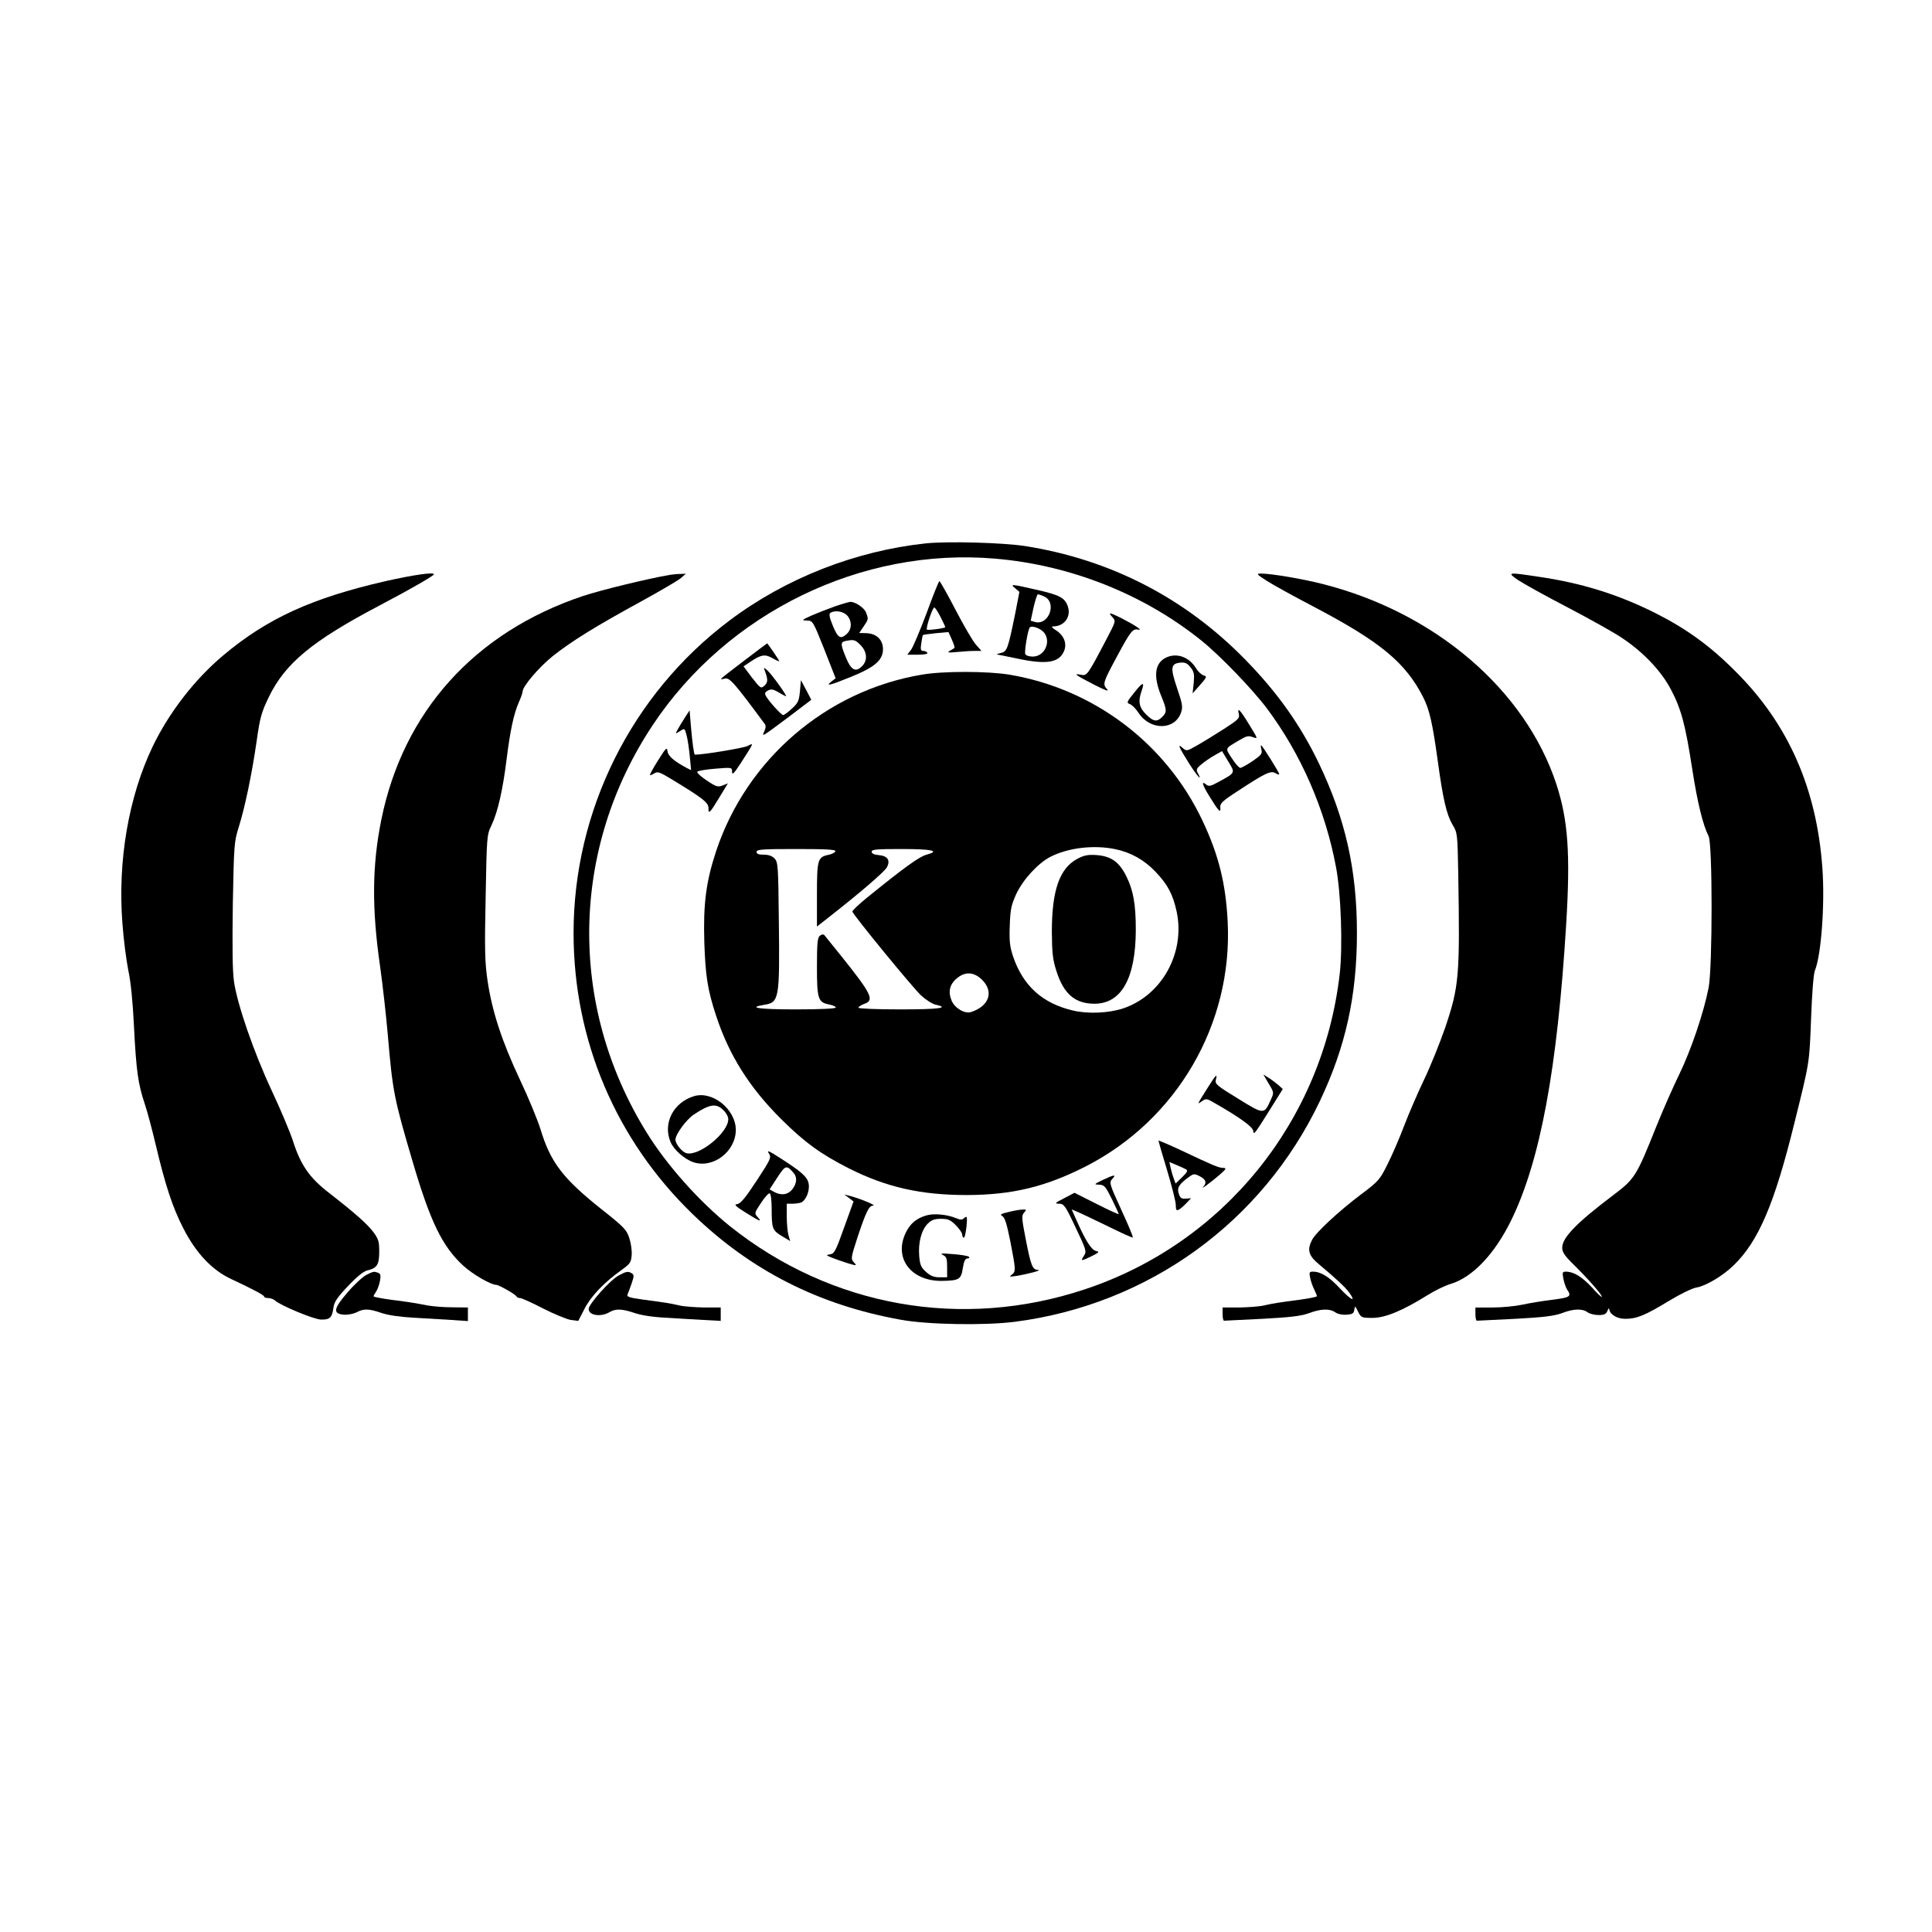 <?xml version="1.0" standalone="no"?>
<!DOCTYPE svg PUBLIC "-//W3C//DTD SVG 20010904//EN"
 "http://www.w3.org/TR/2001/REC-SVG-20010904/DTD/svg10.dtd">
<svg version="1.0" xmlns="http://www.w3.org/2000/svg"
 width="1024pt" height="1024pt" viewBox="0 0 1024 1024"
 preserveAspectRatio="xMidYMid meet">
<g transform="translate(0,1024) scale(0.1,-0.1)"
fill="#000000" stroke="none">
<path d="M4907 7360 c-373 -40 -742 -184 -1042 -410 -518 -390 -825 -1006
-825 -1655 0 -568 224 -1096 631 -1490 309 -299 669 -482 1104 -560 142 -26
443 -31 602 -11 709 91 1313 527 1619 1171 136 287 196 556 196 890 0 335 -61
605 -202 900 -98 203 -218 373 -389 548 -320 328 -717 532 -1169 603 -120 18
-407 26 -525 14z m368 -81 c400 -34 789 -189 1095 -436 99 -80 270 -258 345
-358 181 -242 309 -536 366 -840 27 -141 36 -420 20 -565 -89 -779 -613 -1429
-1352 -1674 -650 -216 -1343 -93 -1879 334 -163 131 -336 324 -443 498 -417
673 -404 1501 32 2158 397 598 1108 944 1816 883z"/>
<path d="M4911 6990 c-35 -93 -72 -181 -83 -195 l-19 -25 56 0 c35 0 54 4 50
10 -3 6 -13 10 -22 10 -13 0 -15 8 -10 41 3 22 7 42 9 43 1 2 33 6 69 10 l66
6 18 -40 c10 -22 16 -42 14 -44 -2 -2 -13 -9 -24 -15 -17 -10 -11 -11 35 -7
30 3 72 6 94 6 l38 0 -30 34 c-16 18 -65 102 -108 185 -43 83 -82 151 -85 151
-3 0 -34 -76 -68 -170z m74 -20 c14 -27 25 -51 25 -54 0 -6 -91 -18 -97 -13
-7 7 29 117 39 117 4 0 19 -22 33 -50z"/>
<path d="M5381 7122 l22 -19 -21 -109 c-40 -195 -44 -208 -78 -215 -16 -4 -24
-7 -19 -8 6 -1 52 -10 104 -21 158 -34 225 -23 251 40 16 39 0 82 -44 110 -21
13 -25 20 -14 20 59 0 96 51 78 105 -15 47 -45 62 -170 90 -130 30 -139 30
-109 7z m154 -44 c68 -31 25 -153 -48 -135 l-24 7 15 70 c9 38 19 70 23 70 5
0 20 -5 34 -12z m-2 -190 c40 -48 4 -128 -59 -128 -21 0 -37 6 -40 14 -5 14
13 122 23 139 8 14 57 -2 76 -25z"/>
<path d="M4425 7026 c-39 -14 -95 -36 -125 -49 -52 -24 -53 -25 -23 -26 31 -1
32 -2 92 -153 l60 -153 -22 -17 c-34 -27 -11 -22 102 24 127 51 171 89 171
147 0 50 -34 83 -88 85 l-38 1 23 34 c26 38 27 40 13 75 -9 24 -56 56 -82 56
-7 0 -45 -11 -83 -24z m65 -48 c26 -29 26 -72 -2 -98 -33 -30 -47 -22 -74 44
-19 46 -21 62 -12 68 24 15 67 8 88 -14z m71 -157 c35 -36 39 -81 8 -112 -34
-34 -58 -21 -85 45 -30 73 -30 83 -1 89 43 8 49 7 78 -22z"/>
<path d="M5896 6969 c19 -21 18 -22 -31 -116 -103 -196 -103 -196 -138 -189
-41 8 -27 -2 78 -56 58 -29 75 -35 62 -20 -24 26 -21 35 55 176 71 132 82 145
111 139 27 -6 -18 24 -92 62 -61 30 -70 31 -45 4z"/>
<path d="M3945 6739 c-141 -108 -137 -103 -104 -96 26 7 48 -18 213 -241 6 -8
5 -22 -3 -38 -14 -32 -17 -33 132 78 l117 89 -27 52 -28 52 -5 -58 c-5 -52
-10 -63 -43 -93 -20 -19 -41 -34 -46 -34 -10 0 -77 74 -92 102 -7 13 -4 20 11
28 17 9 28 7 56 -9 19 -12 37 -21 40 -21 8 0 -76 117 -99 137 -20 17 -20 17
-14 0 18 -49 18 -63 -1 -81 -19 -17 -21 -15 -66 42 l-45 60 37 25 c56 38 78
41 117 18 19 -11 35 -18 35 -15 0 5 -61 94 -64 94 -1 0 -55 -41 -121 -91z"/>
<path d="M6183 6756 c-62 -28 -72 -98 -29 -203 31 -75 32 -87 6 -113 -28 -28
-47 -25 -86 14 -37 37 -43 68 -23 125 18 50 5 47 -40 -11 -40 -49 -41 -53 -22
-60 11 -4 32 -25 46 -47 62 -94 193 -92 225 3 10 30 7 46 -22 131 -36 107 -33
128 19 133 24 2 36 -3 53 -25 19 -24 21 -36 17 -83 l-6 -55 40 45 c36 41 37
45 19 50 -11 3 -29 19 -40 37 -36 60 -100 84 -157 59z"/>
<path d="M4885 6664 c-505 -85 -928 -448 -1090 -937 -53 -161 -68 -279 -62
-480 6 -179 17 -253 63 -392 68 -207 176 -379 343 -545 125 -125 213 -188 361
-263 199 -100 381 -141 625 -141 240 1 415 43 628 151 485 247 781 756 754
1297 -10 203 -48 355 -133 535 -193 410 -575 699 -1023 775 -115 19 -352 20
-466 0z m1027 -925 c82 -17 153 -57 212 -119 66 -69 93 -121 113 -214 45 -217
-79 -441 -282 -510 -77 -26 -188 -31 -268 -12 -162 38 -265 131 -318 288 -17
52 -20 80 -17 163 3 87 8 109 35 168 36 76 116 163 181 196 94 48 231 64 344
40z m-1484 -11 c-3 -7 -20 -16 -38 -19 -56 -12 -60 -25 -60 -212 l0 -168 61
48 c169 132 295 241 309 265 21 38 5 62 -44 66 -23 2 -36 8 -36 18 0 12 27 14
159 14 162 0 206 -10 132 -30 -38 -10 -116 -66 -316 -228 -44 -36 -79 -69 -77
-74 6 -20 322 -406 364 -444 25 -23 59 -45 77 -49 78 -17 17 -25 -189 -25
-124 0 -220 4 -220 9 0 5 14 14 30 20 56 19 42 50 -123 256 -44 55 -84 104
-88 109 -5 5 -15 4 -24 -4 -12 -10 -15 -40 -15 -164 0 -171 6 -189 65 -200 19
-4 35 -11 35 -16 0 -6 -83 -10 -210 -10 -196 0 -262 9 -171 24 81 13 84 27 79
447 -3 285 -4 308 -22 328 -13 14 -31 21 -58 21 -27 0 -38 4 -38 15 0 13 30
15 211 15 162 0 210 -3 207 -12z m778 -682 c63 -63 36 -139 -59 -170 -33 -11
-86 20 -103 60 -20 47 -11 87 28 119 44 37 91 34 134 -9z"/>
<path d="M5710 5688 c-95 -51 -135 -168 -135 -388 1 -113 5 -147 24 -206 39
-123 99 -174 203 -174 142 1 217 135 218 390 0 137 -13 211 -50 285 -38 77
-81 107 -158 113 -46 3 -66 -1 -102 -20z"/>
<path d="M6566 6456 c5 -23 -2 -30 -78 -79 -47 -30 -110 -69 -142 -87 -56 -32
-57 -32 -78 -14 -30 27 -20 4 36 -85 43 -67 71 -97 45 -49 -10 19 -8 25 19 47
17 15 49 36 70 48 l39 22 33 -55 c38 -62 39 -59 -53 -109 -39 -22 -51 -24 -63
-14 -28 23 -23 2 15 -60 50 -81 62 -94 59 -61 -3 21 10 34 92 87 146 96 176
110 200 95 11 -7 20 -9 20 -5 0 9 -90 153 -96 153 -2 0 -2 -11 2 -24 5 -21 -2
-29 -47 -60 -30 -20 -59 -36 -65 -36 -7 0 -27 23 -45 51 -36 56 -39 49 40 96
37 22 48 25 71 16 28 -10 28 -10 -17 63 -49 81 -67 100 -57 60z"/>
<path d="M3629 6435 c-14 -22 -31 -50 -38 -63 -12 -23 -12 -23 13 -7 25 16 25
16 35 -22 6 -21 13 -71 17 -112 l7 -73 -24 12 c-67 36 -98 63 -101 88 -3 24
-8 19 -50 -48 -26 -41 -45 -76 -43 -78 1 -2 12 2 23 9 17 11 29 7 88 -29 167
-101 199 -126 199 -154 -1 -36 7 -29 58 56 l45 74 -28 -11 c-25 -10 -35 -7
-85 27 -32 21 -53 41 -49 46 5 5 48 12 97 16 87 7 87 7 87 -17 0 -19 11 -8 46
46 72 112 71 109 36 91 -22 -11 -233 -46 -279 -46 -5 0 -14 68 -21 150 l-7 85
-26 -40z"/>
<path d="M6403 4478 c-61 -97 -59 -93 -33 -75 23 16 26 15 69 -10 131 -75 200
-125 203 -146 4 -24 2 -27 106 139 l51 82 -22 20 c-12 10 -35 28 -51 38 l-30
19 28 -48 c29 -48 29 -48 11 -87 -35 -78 -36 -78 -173 7 -112 68 -123 78 -118
99 10 37 1 29 -41 -38z"/>
<path d="M3678 4430 c-109 -33 -166 -144 -124 -243 17 -41 74 -91 121 -107
105 -35 225 57 225 172 -1 109 -124 208 -222 178z m157 -75 c14 -13 25 -34 25
-47 0 -72 -155 -198 -222 -180 -23 6 -58 49 -58 72 0 27 57 106 98 133 84 56
119 61 157 22z"/>
<path d="M6140 4194 c0 -3 21 -74 46 -157 25 -84 46 -166 46 -184 0 -27 3 -31
17 -24 9 5 27 21 40 35 l24 25 -28 -2 c-22 -2 -30 3 -37 26 -11 31 1 51 54 89
25 18 29 18 58 3 32 -17 37 -33 18 -55 -19 -20 41 24 87 64 35 31 37 35 18 36
-24 0 -56 14 -225 94 -65 30 -118 53 -118 50z m145 -151 c12 -7 9 -15 -20 -43
l-34 -33 -9 24 c-5 13 -13 39 -17 57 l-7 33 36 -15 c20 -8 43 -19 51 -23z"/>
<path d="M4075 4127 c14 -22 12 -28 -64 -144 -59 -90 -85 -122 -103 -125 -19
-2 -12 -10 44 -45 75 -47 90 -53 63 -23 -17 19 -17 21 19 75 20 31 41 53 46
50 6 -3 10 -41 10 -83 0 -103 4 -114 55 -144 l43 -26 -9 31 c-5 18 -9 62 -9
99 l0 68 29 0 c16 0 37 3 46 6 26 10 48 62 41 100 -7 37 -37 63 -154 138 -57
37 -69 41 -57 23z m133 -106 c18 -22 15 -55 -9 -85 -23 -29 -59 -34 -97 -13
l-23 13 41 63 c43 66 49 68 88 22z"/>
<path d="M5845 3986 c-47 -23 -48 -24 -20 -25 28 -1 34 -8 68 -76 20 -42 37
-78 37 -80 0 -3 -53 21 -118 54 l-117 59 -55 -29 c-49 -25 -52 -28 -27 -29 26
0 33 -9 88 -126 57 -120 59 -127 44 -150 -19 -29 -17 -30 41 -2 41 21 43 23
22 28 -24 6 -55 55 -103 164 l-25 56 33 -14 c17 -7 89 -42 160 -76 70 -35 129
-61 131 -59 3 3 -25 69 -61 147 -63 138 -65 144 -48 163 24 25 11 24 -50 -5z"/>
<path d="M4499 3891 l25 -19 -50 -138 c-44 -124 -52 -139 -74 -142 -23 -4 -23
-5 9 -18 18 -7 55 -20 83 -29 50 -15 51 -14 33 5 -16 18 -15 24 20 132 46 138
61 168 83 168 18 1 -61 34 -118 50 l-35 9 24 -18z"/>
<path d="M5345 3816 c-41 -10 -47 -13 -32 -22 13 -7 24 -44 42 -134 29 -150
30 -159 8 -176 -16 -11 -13 -12 22 -7 67 11 141 31 117 32 -30 1 -38 22 -66
166 -21 108 -22 122 -8 138 14 16 13 17 -9 16 -13 0 -46 -6 -74 -13z"/>
<path d="M4910 3798 c-52 -15 -86 -43 -109 -91 -66 -136 28 -259 194 -256 89
2 99 8 108 67 6 38 13 52 25 52 10 0 12 3 7 9 -6 5 -44 11 -85 14 -59 5 -70 4
-52 -5 19 -9 22 -19 22 -65 l0 -53 -40 0 c-29 0 -48 7 -71 28 -27 24 -33 37
-37 85 -6 71 12 139 46 172 19 19 35 25 69 25 38 0 50 -5 79 -34 19 -19 34
-41 34 -50 0 -9 4 -16 9 -16 8 0 21 100 14 109 -2 3 -8 0 -15 -7 -8 -8 -19 -8
-42 2 -46 19 -116 26 -156 14z"/>
<path d="M2040 7159 c-387 -89 -624 -197 -856 -392 -152 -127 -289 -305 -375
-484 -128 -268 -186 -607 -160 -939 6 -85 21 -196 31 -247 13 -58 24 -168 30
-296 12 -237 22 -307 57 -411 14 -41 40 -140 59 -220 50 -211 88 -328 146
-441 67 -131 152 -221 253 -268 116 -54 175 -86 175 -93 0 -5 10 -8 22 -8 12
0 29 -6 37 -14 31 -27 205 -99 242 -100 47 -1 59 10 66 61 4 32 19 55 77 116
46 49 82 78 101 83 53 12 65 30 65 100 0 55 -4 67 -32 105 -34 44 -96 99 -236
208 -101 78 -149 147 -189 273 -17 52 -68 172 -113 268 -95 203 -183 458 -200
579 -8 56 -9 190 -6 410 6 313 7 329 31 406 33 105 69 276 95 455 18 129 26
155 65 236 87 179 230 297 585 484 166 87 290 159 290 166 0 13 -109 -3 -260
-37z"/>
<path d="M3550 7193 c-122 -21 -367 -81 -460 -112 -574 -192 -953 -613 -1069
-1186 -49 -242 -51 -471 -6 -780 13 -93 31 -253 40 -355 26 -304 32 -338 133
-680 94 -319 157 -447 268 -549 49 -45 146 -101 174 -101 14 0 104 -51 108
-62 2 -4 10 -8 19 -8 8 0 63 -25 121 -55 59 -30 125 -57 147 -61 l40 -5 33 64
c34 67 105 141 198 207 44 32 49 39 52 78 2 24 -4 65 -13 91 -14 43 -28 58
-146 151 -205 163 -271 249 -324 424 -15 49 -64 168 -110 265 -94 200 -147
360 -171 524 -14 95 -16 162 -10 441 6 324 6 330 31 382 33 69 60 187 80 349
19 153 38 241 65 303 11 24 20 50 20 57 0 27 86 128 159 187 101 80 227 158
465 288 104 57 201 114 215 126 l26 23 -30 -1 c-16 0 -41 -3 -55 -5z"/>
<path d="M6715 7161 c33 -21 143 -82 245 -135 358 -188 490 -298 584 -483 33
-66 49 -138 76 -333 28 -206 47 -286 78 -340 27 -44 27 -49 31 -260 9 -545 5
-597 -70 -819 -28 -80 -77 -202 -110 -271 -33 -69 -81 -179 -106 -245 -25 -66
-65 -159 -89 -206 -41 -83 -48 -90 -141 -160 -115 -87 -239 -201 -259 -241
-27 -53 -19 -83 38 -130 93 -78 139 -121 160 -150 37 -53 10 -40 -49 22 -57
62 -102 90 -144 90 -19 0 -21 -4 -15 -32 3 -17 13 -45 21 -61 8 -17 15 -33 15
-37 0 -4 -42 -12 -92 -19 -120 -16 -134 -18 -188 -30 -25 -6 -84 -10 -132 -11
l-88 0 0 -35 c0 -19 3 -35 8 -35 4 0 95 5 202 10 151 8 207 15 248 30 64 24
110 25 140 4 13 -9 37 -14 60 -12 30 2 38 7 40 26 3 22 5 22 20 -10 16 -32 19
-33 77 -33 67 0 159 38 292 121 40 25 94 51 122 59 116 35 234 159 322 340
153 315 243 799 290 1565 23 376 10 552 -51 741 -164 502 -643 913 -1241 1064
-105 27 -272 55 -324 55 -28 0 -26 -3 30 -39z"/>
<path d="M8047 7165 c29 -19 147 -85 263 -145 116 -61 246 -133 288 -162 113
-75 209 -177 259 -274 54 -103 76 -185 112 -419 28 -181 57 -298 87 -357 21
-41 21 -694 0 -803 -26 -133 -94 -333 -156 -460 -32 -66 -87 -190 -121 -275
-106 -265 -114 -278 -228 -364 -196 -148 -271 -226 -271 -279 0 -24 13 -43 62
-91 76 -75 148 -157 148 -169 0 -5 -24 17 -52 49 -52 56 -97 84 -138 84 -19 0
-20 -4 -14 -37 4 -21 13 -47 20 -58 25 -36 17 -42 -78 -54 -51 -6 -123 -18
-159 -26 -37 -8 -108 -15 -158 -15 l-91 0 0 -35 c0 -19 3 -35 8 -35 4 0 95 5
202 10 151 8 207 15 248 30 62 24 109 25 136 5 11 -8 37 -15 58 -15 31 0 41 5
48 23 5 12 9 16 9 10 2 -29 41 -53 85 -53 61 0 105 18 230 94 61 37 126 69
148 72 49 8 140 62 196 117 132 127 217 326 322 752 82 330 80 317 89 555 5
135 13 237 20 255 34 81 54 355 40 544 -30 421 -180 763 -459 1041 -136 137
-261 227 -425 310 -199 100 -395 161 -626 194 -158 24 -163 23 -102 -19z"/>
<path d="M1942 3483 c-18 -9 -63 -50 -98 -91 -76 -87 -82 -115 -22 -120 20 -2
50 4 67 12 39 21 66 20 133 -3 35 -12 98 -21 169 -25 63 -4 153 -9 202 -12
l87 -6 0 36 0 36 -82 1 c-46 0 -105 5 -133 10 -67 13 -84 16 -192 30 -51 7
-93 15 -93 18 0 4 6 15 14 26 7 11 16 36 20 56 5 29 3 38 -10 43 -22 8 -24 8
-62 -11z"/>
<path d="M3280 3480 c-45 -23 -160 -152 -160 -178 0 -34 64 -44 110 -17 34 20
67 18 133 -4 34 -12 98 -22 164 -25 59 -4 150 -9 201 -12 l92 -5 0 35 0 36
-87 0 c-49 1 -108 5 -133 11 -52 12 -73 15 -193 31 -73 10 -86 15 -81 27 4 9
14 36 22 59 13 38 13 45 1 53 -20 12 -29 11 -69 -11z"/>
</g>
</svg>
